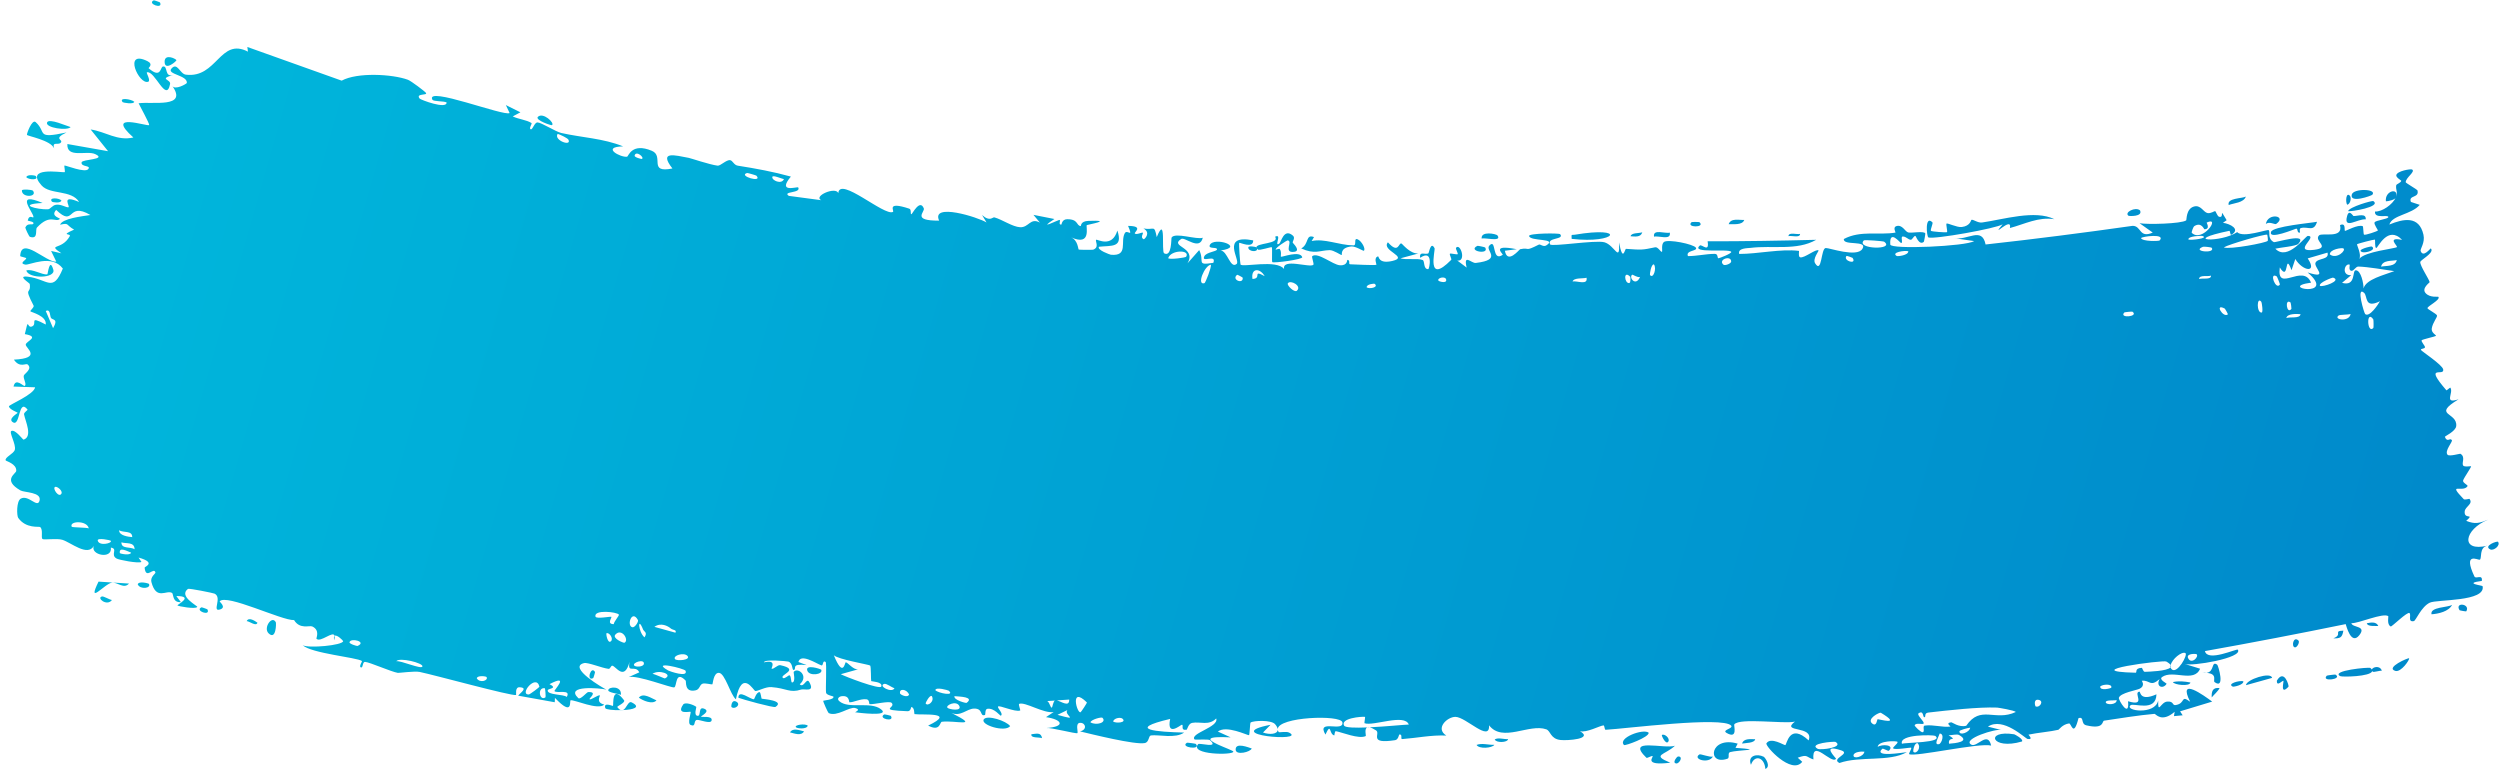 <svg width="392" height="121" viewBox="0 0 392 121" fill="none" xmlns="http://www.w3.org/2000/svg">
<path d="M16.008 93.525C16.272 93.477 17.131 94.016 17.552 94.082C16.751 95.153 15.055 93.703 16.008 93.525ZM81.601 17.61C81.2 17.824 80.798 18.038 80.397 18.252C81.265 18.687 82.56 18.789 83.344 19.293C83.472 19.377 82.885 20.148 83.207 20.272C83.53 20.396 83.77 19.198 84.285 19.195C84.861 19.197 87.137 20.654 88.009 20.852C91.233 21.579 94.596 21.689 97.71 22.954C94.165 23.031 97.324 24.736 98.326 24.571C98.552 24.53 99.035 22.319 102.201 23.644C104.22 24.482 101.545 27.198 105.437 26.418C103.224 23.587 105.868 24.357 107.991 24.752C108.352 24.82 111.195 25.797 112.516 25.976C112.967 26.038 113.892 25.021 114.488 25.115C114.898 25.181 115.07 25.882 115.682 25.977C118.53 26.425 121.231 26.922 124.01 27.688C121.778 30.363 125.054 29.218 125.16 29.386C125.677 30.331 122.585 29.971 123.691 30.714C125.401 30.951 127.088 31.175 128.764 31.39C127.47 30.768 131.036 29.195 131.444 30.282C131.652 27.59 138.673 33.939 140.013 33.229C140.295 33.081 138.872 31.503 142.567 32.716C142.969 32.849 142.685 33.628 142.914 33.588C143.052 33.563 144.235 31.131 144.852 32.673C145.074 33.234 142.874 34.622 147.256 34.596C145.958 31.745 153.336 34.048 154.687 34.881C154.452 34.492 154.218 34.103 153.985 33.714C155.25 34.85 155.625 33.995 155.932 34.086C157.198 34.452 158.76 35.563 159.949 35.628C161.33 35.704 161.53 34.079 163.055 34.903C162.717 34.499 162.381 34.094 162.046 33.69C163.137 33.909 164.233 34.126 165.334 34.34C162.513 36.197 165.878 34.508 166.09 34.483C166.428 34.441 165.855 35.27 166.42 35.222C166.479 35.211 166.489 34.371 167.35 34.372C169.128 34.373 168.728 35.385 169.465 35.452C169.533 35.453 169.376 34.681 170.661 34.635C174.755 34.483 170.581 35.209 170.416 35.295C170.199 35.409 171.253 38.689 167.943 37.212C169.053 37.69 169.025 39.086 169.151 39.135C169.262 39.176 171.291 39.189 171.408 39.151C172.446 38.781 171.669 37.746 171.88 37.596C172.047 37.476 174.362 38.95 175.204 36.152C176.124 38.89 174.302 38.48 172.313 38.689C171.973 39.2 174.07 39.936 174.185 39.944C176.971 40.203 175.63 37.894 176.366 36.569C176.75 35.875 177.748 37.453 176.88 35.419C179.417 35.441 177.79 36.427 177.937 36.608C178.165 36.875 179.09 36.396 179.187 36.478C179.337 36.602 178.726 37.226 179.332 37.517C179.435 37.56 180.541 36.49 179.289 35.826C181.011 36.139 180.951 35.14 181.379 37.176C182.887 33.514 182.074 39.469 182.535 39.718C183.765 40.374 183.625 37.392 183.703 37.253C184.23 36.369 187.682 37.642 188.598 37.272C188.103 39.378 185.784 37.099 185.211 37.47C183.278 38.707 187.716 38.723 186.192 41.298C186.807 40.604 187.421 39.91 188.033 39.214C188.945 41.002 187.443 41.658 190.251 41.21C190.803 39.756 188.279 41.316 188.839 40.179C189.179 39.513 190.777 39.468 190.826 39.108C190.886 38.675 189.428 39.099 189.692 38.443C190.279 37.035 195.386 38.724 191.38 39.273C192.484 39.317 192.887 42.226 193.907 41.386C194.563 40.837 191.286 36.674 196.501 37.69C196.542 39.055 194.373 37.978 194.313 38.077C194.223 38.223 194.452 41.31 194.514 41.465C194.728 41.983 200.243 40.616 201.348 42.198C200.981 40.411 205.414 42.044 205.938 41.515C206.074 41.37 205.62 40.268 205.764 40.158C206.658 39.504 208.974 41.516 210.09 41.593C211.334 41.682 211.199 40.739 211.268 40.742C211.816 40.807 211.363 41.433 211.698 41.439C212.22 41.451 215.66 41.645 215.827 41.512C215.878 41.471 215.337 40.391 216.084 40.198C216.215 40.164 216.11 41.438 218.336 40.913C221.017 40.279 216.499 39.313 217.625 37.993C219.313 39.908 219.28 38.027 219.742 38.178C219.902 38.233 221.092 39.84 222.409 39.742C221.465 39.999 220.522 40.253 219.582 40.505C220.502 40.793 222.303 40.454 223.071 40.771C223.445 40.925 223.134 42.237 223.95 42.202C224.125 42.187 224.806 38.993 222.678 40.424C222.511 39.282 223.52 40.028 223.991 39.705C224.063 39.654 224.34 37.748 224.943 38.932C225.076 39.221 223.563 44.794 227.548 40.748C227.675 40.618 227.227 39.924 227.351 39.779C227.435 39.681 228.45 39.955 228.562 39.855C228.675 39.748 228.179 38.992 228.315 38.841C229.004 38.064 229.956 41.071 228.506 40.855C228.993 41.223 229.481 41.591 229.971 41.959C229.427 39.691 230.725 41.311 231.399 41.231C235.722 40.717 232.796 39.284 233.527 38.507C234.701 37.257 233.857 41.165 235.621 39.96C235.786 39.845 233.583 38.247 237.831 39.079C237.207 39.159 236.585 39.238 235.963 39.316C236.371 41.507 238.216 39.112 238.36 39.077C240.017 38.73 238.911 39.556 241.296 38.351C241.508 38.242 241.996 38.77 242.449 38.484C244.327 37.305 239.901 37.89 239.762 37C239.686 36.57 244.45 36.524 244.63 36.719C245.363 37.611 242.474 37.202 243.061 38.321C243.263 38.728 250.11 37.62 251.545 37.982C253.189 38.417 254.023 41.356 253.863 38.01C254.483 41.27 254.758 39.008 254.96 39.02C257.423 39.186 257.433 39.218 259.529 38.773C259.992 38.675 260.452 39.645 260.607 39.467C260.697 39.359 260.448 38.305 260.9 37.946C261.52 37.458 265.569 38.276 265.917 38.839C266.257 39.406 264.247 39.216 264.672 40.158C266.131 40.153 267.447 39.813 268.869 39.805C269.461 39.804 269.212 40.505 269.467 40.498C269.575 40.499 271.566 39.738 271.459 39.495C271.197 38.94 264.983 39.808 266.539 38.497C266.837 38.245 268.075 39.72 267.752 37.836C273.303 37.845 279.229 37.743 284.78 37.601C281.732 39.348 277.889 38.438 274.491 38.868C274.024 38.925 272.434 38.876 272.706 39.818C275.603 39.826 279.256 38.986 282.064 39.337C282.154 39.349 281.916 40.24 282.259 40.344C282.901 40.538 284.774 38.946 285.151 39.269C285.218 39.346 284.185 40.598 284.609 41.282C285.699 43.038 285.503 38.921 286.279 38.888C286.872 38.868 291.137 40.403 292.017 39.034C292.94 37.581 288.937 38.599 289.12 37.474C291.712 36.081 294.729 36.912 297.219 36.469C297.263 36.46 296.77 35.655 297.322 35.467C298.285 35.138 298.696 36.313 299.203 36.446C299.75 36.587 301.578 36.178 301.884 36.585C301.923 36.639 301.702 37.885 301.649 37.926C300.902 38.524 300.418 37.005 300.343 36.994C300.06 36.97 299.864 37.6 299.609 37.596C299.188 37.589 298.892 37.066 298.342 37.085C297.962 37.096 298.456 38.11 298.088 38.106C297.95 38.101 296.229 35.858 296.396 38.342C296.407 39.153 308.378 38.622 309.537 37.8C308.464 37.648 307.396 37.493 306.333 37.336C308.509 37.776 310.755 35.451 311.341 38.336C318.878 37.507 326.831 36.487 334.399 35.411C335.81 35.418 335.383 37.412 337.552 36.469C336.861 35.981 336.172 35.492 335.486 35.002C336.704 35.221 342.015 35.099 342.793 34.554C342.887 34.485 342.75 32.773 343.986 32.392C345.075 32.056 345.493 33.28 346.137 33.408C346.677 33.512 347.18 33.074 347.343 33.115C347.469 33.149 347.661 33.909 347.963 33.99C348.917 34.237 347.791 32.208 349.139 34.527C348.945 34.663 348.752 34.798 348.559 34.934C349.683 35.091 351.354 35.937 349.899 36.797C349.649 36.945 349.735 36.157 349.536 36.197C341.755 37.822 348.252 38.093 350.788 36.399C351.705 37.367 355.563 35.904 355.742 36.091C355.991 36.368 355.481 37.386 356.534 37.964C356.749 38.093 362.024 36.37 360.379 38.231C360.037 38.616 357.384 38.827 356.773 38.993C358.706 41.034 361.479 36.983 361.884 36.986C363.527 37.024 359.295 39.63 362.872 39.17C365.552 38.826 362.751 37.789 363.625 36.913C364.112 36.423 367.471 37.499 366.917 35.298C367.895 34.841 367.545 36.144 367.69 36.201C367.83 36.249 369.716 35.148 370.48 35.469C370.573 35.51 370.571 36.716 370.675 36.792C370.871 36.919 372.792 36.257 372.85 36.141C372.886 36.062 372.193 35.158 372.333 34.871C372.495 34.541 374.448 34.356 374.49 34.045C374.54 33.577 372.258 34.384 372.401 33.171C373.541 33.217 375.138 32.071 375.65 31.004C375.533 31.303 374.491 31.575 374.107 31.565C373.91 29.879 376.165 29.395 375.689 30.873C376.022 30.062 375.603 29.766 375.73 29.043C375.765 28.859 376.453 28.667 376.523 28.351C376.527 28.29 375.668 27.831 375.737 27.464C375.859 26.801 378 26.457 378.211 26.575C378.802 26.913 377.2 27.851 377.215 28.578C377.218 28.69 378.998 29.716 379.049 29.831C379.43 31.101 377.579 30.545 378.031 31.664C378.492 31.817 378.954 31.97 379.417 32.122C378.115 33.659 375.094 33.703 374.653 35.206C376.869 34.295 379.312 33.786 379.997 36.799C380.285 38.069 379.447 39.042 379.559 39.356C379.97 40.477 381.086 38.903 381.151 38.952C381.21 39.012 381.245 39.076 381.261 39.143C381.261 39.143 381.261 39.143 381.261 39.143C381.415 39.82 379.527 40.762 379.498 41.093C379.454 41.68 380.857 43.734 380.97 44.234C380.961 44.341 379.655 45.199 380.334 45.961C381.021 46.731 382.28 46.465 382.345 46.546C382.705 47.018 380.619 47.998 380.625 48.323C380.625 48.488 382.023 49.186 382.121 49.456C382.214 49.728 381.455 50.539 381.3 51.499C381.184 52.212 382.066 52.539 381.954 52.672C381.872 52.763 379.791 53.219 379.716 53.356C379.602 53.56 380.263 54.233 380.237 54.444C380.199 54.748 379.465 54.616 379.617 54.885C379.728 55.088 382.943 57.193 383.092 57.914C383.34 59.148 379.927 56.952 383.604 61.209C383.629 61.237 384.182 60.75 384.206 60.776C384.799 61.577 383.082 63.408 385.508 62.604C381.246 65.197 385.35 64.579 385.137 66.799C385.051 67.653 383.332 68.384 383.351 68.504C383.751 69.473 384.147 68.563 384.453 69.013C384.622 69.265 383.255 70.691 383.772 71.302C384.038 71.617 385.718 71.105 385.805 71.158C386.631 71.66 385.959 72.554 386.214 72.986C386.383 73.276 387.425 73.066 387.465 73.115C387.535 73.223 386.414 74.803 386.22 75.312C386.074 75.704 387.032 76.049 386.91 76.233C386.172 77.335 383.67 75.513 386.305 78.261C386.466 78.429 387.177 78.186 387.208 78.22C387.862 79.019 386.537 79.401 386.463 80.192C386.335 81.556 388.109 80.412 386.702 81.668C388.095 82.228 388.762 82.041 390.128 81.486C386.355 83.023 385.704 86.624 390.05 85.556C388.649 85.82 389.223 87.641 388.815 87.767C388.56 87.845 386.136 86.448 387.986 90.386C388.218 90.878 389.297 89.944 389.151 91.09C386.147 91.48 389.239 91.779 389.275 91.918C389.776 94.375 382.15 93.964 381.002 94.495C379.653 95.125 378.805 97.32 378.497 97.388C377.485 97.603 378.118 96.446 377.815 96.134C377.51 95.827 375.035 98.305 374.87 98.231C374.21 97.936 374.552 96.654 374.479 96.608C373.619 96.047 369.845 97.769 368.689 97.717C368.874 98.466 371.109 98.075 369.966 99.568C368.634 101.307 367.876 97.998 367.804 97.86C360.469 99.362 353.154 100.767 345.733 102.09C346.13 103.856 350.739 101.659 350.894 101.869C351.785 103.146 343.593 104.563 342.507 104.09C343.328 104.346 344.151 104.601 344.976 104.854C344.028 107.124 340.715 104.951 339.012 106.159C338.46 106.551 339.743 107.151 339.729 107.209C339.195 108.114 337.967 107.686 338.63 106.481C337.094 107.783 337.158 106.613 335.843 106.739C335.775 106.746 336.468 107.483 335.492 107.991C335.033 108.23 332.466 108.638 332.237 109.414C332.142 109.741 333.95 112.744 333.677 109.958C336.691 110.859 334.371 108.559 335.469 108.449C335.639 108.436 335.498 110.042 338.133 108.869C338.059 111.733 334.554 110.166 334.071 110.585C333.06 111.456 337.902 112.156 338.403 109.849C338.355 112.081 338.797 110.085 339.811 110.009C340.921 109.924 340.552 110.648 341.145 110.553C342.773 110.297 341.841 108.882 343.415 110.033C341.386 105.992 345.612 109.082 346.87 110.011C345.187 110.526 343.509 111.034 341.837 111.536C341.972 111.744 342.108 111.952 342.243 112.159C341.787 112.203 341.332 112.246 340.877 112.289C340.913 112.062 340.95 111.836 340.986 111.609C338.919 113.386 338.013 111.92 337.831 111.932C335.297 112.157 332.426 112.623 329.926 112.998C329.553 113.053 330.016 114.418 327.127 113.73C326.207 113.51 326.864 112.299 325.907 112.608C325.115 115.748 324.791 113.384 324.427 113.433C323.382 113.585 322.851 114.41 322.755 114.431C321.488 114.73 319.491 114.885 318.061 115.192C318.035 115.207 318.917 116.014 317.935 115.874C317.585 115.825 314.1 112.339 311.705 113.937C312.406 114.113 313.109 114.289 313.814 114.463C312.972 114.206 307.607 115.882 309.08 116.754C309.984 117.288 311.677 114.522 312.21 116.905C310.303 116.436 300.252 118.735 299.354 118.25C299.235 118.182 299.827 117.322 299.663 117.239C299.535 117.176 297.209 117.622 296.867 117.354C296.662 117.195 297.644 116.601 297.529 116.328C297.431 116.136 294.482 116.114 294.422 117.113C295.093 116.644 297.143 116.771 296.177 117.714C296.052 117.832 295.28 117.273 295.129 117.421C293.726 118.79 298.273 118.01 298.992 117.936C296.231 119.514 291.64 118.503 288.428 119.637C286.992 118.949 290.29 118.19 288.709 117.659C285.384 116.559 287.969 118.874 287.884 118.988C287.157 119.894 284.036 115.713 284.346 119.085C283.14 118.683 283.476 118.224 281.884 118.81C282.119 119.025 282.355 119.24 282.59 119.454C280.937 121.574 276.716 116.954 276.978 116.553C277.657 115.484 279.765 116.89 279.933 116.837C280.183 116.758 280.566 113.279 283.594 116.093C284.508 113.698 279.103 114.928 281.453 113.144C279.781 113.559 272.822 112.507 271.934 113.579C271.823 113.72 272.559 115.97 270.74 114.93C269.879 114.434 271.857 114.264 271.443 113.769C270.076 112.301 254.857 114.26 251.764 114.431C251.572 114.442 251.611 113.727 251.422 113.742C250.842 113.788 248.77 114.937 247.724 114.647C249.921 115.884 245.754 116.146 244.698 116.032C243.092 115.863 243.154 114.605 242.459 114.359C239.789 113.412 235.599 116.482 233.485 113.726C233.636 116.49 229.87 112.422 228.213 112.405C226.921 112.395 224.985 114.23 226.79 115.337C224.477 115.221 222.031 115.733 219.876 115.887C219.519 115.913 220.015 115.099 219.407 115.168C219.352 115.181 219.27 115.981 218.747 116.06C214.444 116.715 216.557 115.032 215.762 114.523C215.319 114.237 214.992 114.093 214.751 114.043C217.232 113.926 220.123 113.631 220.898 113.611C220.243 111.844 215.357 113.905 213.952 113.401C213.903 113.383 214.09 112.411 214.04 112.403C214.039 112.403 214.038 112.403 214.037 112.403C213.528 112.323 210.084 112.613 210.764 113.789C210.948 114.103 212.55 114.138 214.384 114.061C213.88 114.271 214.236 115.369 214.147 115.414C213.084 115.938 210.419 114.819 209.473 114.651C209.257 114.614 209.256 115.314 209.22 115.315C208.36 115.135 208.766 113.147 207.829 115.183C206.335 112.655 210.763 114.887 210.487 113.26C210.245 112.03 200.381 112.394 200.349 114.337C200.323 114.126 200.199 113.861 199.935 113.554C199.368 112.874 196.582 112.96 196.086 113.297C196.001 113.365 195.946 115.268 195.844 115.281C195.585 115.315 192.275 113.657 190.962 114.71C191.626 115.013 192.293 115.316 192.962 115.617C188.847 115.416 189.456 116.01 190.792 116.656C190.86 116.665 190.923 116.741 190.988 116.752C192.027 117.23 193.377 117.705 193.39 117.856C193.43 118.441 186.425 118.365 187.877 116.676C188.075 116.448 191.251 117.416 189.727 116.068C189.46 115.832 187.379 116.07 187.28 115.924C186.614 114.961 191.177 113.998 190.701 112.654C189.54 113.841 188.179 113.103 186.918 113.348C186.344 113.458 186.145 114.402 186.074 114.416C185.016 114.598 185.665 113.636 185.316 113.639C185.14 113.646 182.882 115.63 183.481 112.727C176.441 114.391 181.422 114.761 185.666 114.867C184.287 115.853 181.657 115.154 180.473 115.316C180.045 115.375 180.223 116.37 179.496 116.513C177.967 116.815 171.198 115.128 169.341 114.68C170.497 114.438 170.263 113.345 169.391 113.339C168.519 113.333 169.115 114.819 168.932 114.956C168.731 115.1 164.748 114.042 164.067 114.154C167.151 113.943 166.564 112.816 164.012 112.449C164.413 112.181 164.814 111.913 165.215 111.645C163.664 111.926 160.702 109.982 159.798 110.368C159.656 110.43 160.042 111.372 159.962 111.407C159.179 111.707 156.641 110.503 156.493 110.792C156.361 111.033 157.391 111.905 156.935 112.225C156.839 112.293 155.902 110.969 154.816 111.14C154.412 111.203 154.548 112.071 154.444 112.108C153.576 112.415 154.226 111.058 152.706 111.106C151.593 111.142 150.607 112.425 149.162 111.776C153.891 114.156 149.815 112.906 147.687 113.173C147.338 113.214 147.455 114.78 145.531 113.772C150.147 111.576 144.51 112.161 143.388 111.971C143.328 111.953 143.444 110.947 142.899 110.855C142.853 110.85 142.825 111.537 142.309 111.519C137.429 111.332 140.614 110.999 139.797 110.202C139.45 109.862 136.991 110.482 136.366 110.412C136.222 110.393 136.393 109.699 135.836 109.644C134.862 109.549 133.841 110.159 133.176 110.117C133.099 110.108 133.266 108.999 131.968 109.165C131.603 109.211 131.149 109.543 131.595 109.94C133.089 111.251 136.468 109.906 138.148 111.219C139.687 112.421 134.387 111.733 134.097 111.688C133.994 111.676 135.131 111.286 134.078 111.014C133.18 110.784 131.217 112.441 129.931 111.809C129.832 111.761 129.017 109.966 129.083 109.879C129.138 109.817 130.845 109.729 130.68 109.22C130.66 109.163 129.61 109.006 129.53 108.634C129.431 108.182 129.657 103.932 129.454 103.792C128.929 103.441 129.143 104.453 128.787 104.327C128.019 104.06 125.518 102.373 125.188 103.803C125.62 103.965 126.053 104.126 126.487 104.287C123.971 104.017 124.929 104.81 124.53 105.022C124.098 105.25 124.431 104 123.602 103.734C123.416 103.678 119.811 103.319 119.784 103.861C121.898 103.362 120.894 104.801 120.979 104.845C121.307 105.008 121.902 104.205 122.363 104.303C125.611 105.006 122.071 105.827 122.782 106.317C123.027 106.484 123.689 105.823 123.79 105.88C124.128 106.066 123.966 107.052 124.22 107.013C124.813 106.924 124.394 105.419 124.451 105.354C125.097 104.567 126.883 105.983 125.403 107.294C126.049 107.964 126.443 106.135 126.906 106.969C127.831 108.622 126.144 107.958 125.632 108.121C123.788 108.709 123.42 107.921 120.937 107.736C120.047 107.669 118.855 108.379 118.441 108.355C118.175 108.34 116.354 104.799 115.392 109.648C114.544 109.006 113.692 105.533 112.722 105.501C111.848 105.474 111.791 107.243 111.699 107.295C111.558 107.376 110.531 107.04 110.131 107.214C109.661 107.421 109.741 108.117 109.03 108.256C107.262 108.6 107.652 106.855 107.506 106.709C105.826 105.01 106.182 107.668 105.711 107.783C105.253 107.888 99.923 105.803 98.574 106.169C99.13 105.921 99.686 105.672 100.243 105.423C99.606 104.152 98.32 105.738 98.716 103.78C97.875 106.898 96.546 104.413 96.001 104.38C95.785 104.369 95.686 104.91 95.42 104.876C94.376 104.751 92.182 103.823 91.576 103.973C88.939 104.619 94.593 107.909 95.071 108.128C94.099 107.889 88.507 107.393 90.672 109.459C91.008 109.778 92.005 108.52 92.234 108.512C93.789 108.471 92.353 109.481 92.442 109.627C92.597 109.864 93.837 108.854 94.063 109.055C94.139 109.12 93.336 110.145 94.749 110.475C93.806 111.436 90.038 109.665 89.47 109.809C89.259 109.858 89.915 112.494 87.014 109.427C87.004 109.656 86.994 109.884 86.984 110.113C85.058 109.773 83.146 109.429 81.248 109.081C81.57 108.624 82.859 107.854 81.484 107.76C80.692 107.706 80.993 108.963 80.916 108.98C80.172 109.156 68.128 105.84 65.8 105.359C64.992 105.198 62.556 105.534 62.385 105.508C61.352 105.34 57.988 103.842 57.256 103.785C56.791 103.75 56.967 104.795 56.583 104.647C56.225 104.508 56.844 103.705 56.744 103.639C55.907 103.075 48.81 102.451 47.458 101.167C48.364 101.689 53.728 101.194 53.807 100.532C53.808 100.439 52.798 99.435 52.464 99.704C52.268 98.815 50.243 100.82 49.617 100.151C49.547 100.075 50.238 98.832 48.967 98.23C48.532 98.023 47.017 98.728 46.112 97.232C44.169 97.311 35.461 93.043 34.442 94.294C34.402 94.364 35.554 95.216 34.52 95.559C33.146 96.016 34.915 93.68 33.634 93.079C33.436 92.987 29.655 92.215 29.474 92.339C27.927 93.493 31.031 95.008 30.93 95.164C30.703 95.565 27.91 95.064 27.828 94.931C27.753 94.796 30.517 93.466 27.647 93.459C27.886 93.778 28.125 94.096 28.365 94.415C26.985 94.518 27.247 93.135 26.968 92.968C26.103 92.443 24.513 94.209 23.738 91.258C23.534 90.475 24.396 89.912 24.375 89.798C24.157 88.76 22.875 91.011 22.675 89.007C22.657 88.857 24.618 88.241 21.727 87.425C21.878 87.655 22.03 87.884 22.182 88.114C21.659 88.383 18.66 87.788 18.297 87.588C17.227 87 18.573 86.037 17.383 85.863C17.638 87.771 14.098 87.019 14.711 85.61C13.725 87.32 11.14 85.067 9.777 84.642C8.91 84.373 6.921 84.689 6.674 84.52C6.371 84.312 6.819 83.083 6.293 82.637C6.15 82.512 4.079 82.934 2.856 81.202C2.618 80.868 2.554 78.558 3.269 78.179C4.492 77.531 5.881 79.759 6.203 78.492C6.543 77.134 3.822 77.253 3.204 76.897C0.342 75.248 2.509 74.294 2.547 73.837C2.626 72.725 0.934 72.306 0.891 72.193C0.713 71.693 2.128 71.176 2.32 70.537C2.568 69.703 1.35 67.753 1.794 67.569C2.43 67.308 3.588 68.974 3.7 68.939C5.158 68.46 3.983 66.062 3.771 64.984C3.708 64.653 4.403 64.324 4.309 64.206C2.862 62.419 3.197 66.829 2.079 66.241C1.083 65.717 2.788 64.807 2.767 64.727C2.735 64.635 1.485 64.227 1.399 63.721C1.369 63.47 5.337 61.876 5.504 60.73C4.373 60.688 3.26 60.653 2.124 60.613C2.429 59.141 3.672 60.616 3.868 60.508C4.265 60.293 3.577 59.323 3.738 58.875C3.835 58.589 5.154 57.827 4.329 57.147C4.047 56.913 3.092 57.746 2.18 56.393C6.662 56.165 4.027 54.591 4.035 54.043C4.052 53.498 6.357 52.817 3.892 52.39C4.536 49.54 4.18 51.511 4.998 51.198C5.998 50.812 4.319 49.367 7.173 50.886C7.356 49.519 4.877 48.958 4.769 48.817C4.681 48.691 5.404 48.187 5.266 47.915C3.622 44.747 4.907 46.335 4.665 44.526C4.644 44.364 2.607 43.182 4.342 43.384C7.515 43.759 8.266 45.971 9.853 42.108C8.088 39.769 4.632 41.622 3.944 41.49C2.877 41.278 4.179 40.745 4.11 40.483C4.084 40.397 3.161 40.227 3.166 40.16C3.312 36.931 7.227 41.17 8.829 41.034C8.558 40.472 8.291 39.911 8.013 39.347C8.561 39.474 9.091 39.596 9.63 39.721C7.339 38.124 9.631 39.347 10.931 37.049C11.222 36.532 9.293 37.034 11.617 36.005C10.303 35.27 10.888 34.886 9.425 35.241C9.723 34.259 12.894 33.911 14.172 33.713C10.449 31.516 11.788 35.769 8.806 32.915C7.832 33.97 9.566 34.175 9.376 34.341C8.694 34.939 7.852 33.477 5.804 35.669C5.47 36.029 6.077 37.568 4.694 37.138C4.542 37.089 3.938 35.753 3.971 35.677C4.314 34.843 5.113 35.398 5.244 35.047C5.368 34.714 4.327 34.662 4.349 34.567C4.6 33.476 5.28 34.368 5.245 33.997C5.172 33.19 2.214 29.932 6.686 31.828C2.506 32.043 5.877 32.89 7.506 32.818C7.921 32.802 8.189 32.181 8.796 32.102C9.577 31.998 10.325 32.53 10.713 32.507C11.136 32.48 9.337 30.363 12.407 31.673C11.202 29.722 7.851 30.566 6.524 29.08C3.829 26.074 9.481 27.053 10.119 27.003C10.288 26.987 10.002 25.978 10.119 25.952C10.314 25.915 13.341 27.153 13.837 26.515C14.337 25.876 12.686 26.241 12.791 25.465C12.859 24.939 16.87 25.056 14.922 24.161C13.584 23.546 10.428 24.886 10.563 22.582C12.716 22.957 14.821 23.327 16.945 23.708C16.036 22.57 15.125 21.433 14.211 20.298C16.612 20.657 18.372 22.141 20.914 21.558C16.305 17.442 23.234 19.908 23.39 19.606C23.478 19.422 21.963 16.685 21.732 16.197C23.853 15.881 29.534 17.016 26.999 13.447C27.428 14.213 29.283 13.127 29.295 13.01C29.438 11.781 26.076 11.674 26.883 10.753C27.819 9.683 28.192 11.588 29.145 11.708C34.034 12.315 34.493 5.824 38.877 8.099C38.846 7.854 38.814 7.61 38.783 7.365C43.781 9.141 48.671 10.897 53.576 12.646C56.023 11.31 61.531 11.614 63.962 12.507C64.453 12.686 66.657 14.351 66.798 14.575C67.053 15.001 65.115 14.605 65.805 15.462C65.949 15.64 70.045 17.201 70.03 16.067C69.591 15.817 67.971 15.944 67.798 15.63C66.62 13.422 79.065 18.288 79.907 17.725C79.711 17.308 79.515 16.891 79.32 16.474C80.094 16.857 80.844 17.233 81.601 17.61ZM20.228 91.503C19.428 92.414 18.391 91.27 17.569 91.357C16.428 91.483 13.569 95.054 15.45 91.199C17.031 91.297 18.624 91.398 20.228 91.503ZM42.115 99.305C41.233 98.454 42.661 96.402 43.253 97.58C43.318 97.713 43.312 100.453 42.115 99.305ZM31.592 95.225C31.643 95.207 32.509 95.514 32.531 95.558C33.068 96.691 30.458 95.76 31.592 95.225ZM85.42 107.913C84.199 107.737 84.588 110.024 85.533 109.336C85.592 109.292 85.5 107.926 85.42 107.913ZM84.581 107.662C84.082 105.58 81.342 108.934 82.913 108.897C83.067 108.892 84.603 107.763 84.581 107.662ZM38.682 97.387C39.001 96.712 39.96 97.346 40.369 97.641C40.177 98.284 39.154 97.432 38.682 97.387ZM66.237 104.509C66.42 103.961 62.581 103.015 62.137 103.686C62.813 103.528 66.061 105.002 66.237 104.509ZM76.289 106.155C76.213 106.034 74.838 105.858 74.758 106.363C75.253 107.171 76.627 106.701 76.289 106.155ZM96.117 110.691C96.218 110.581 95.871 107.192 97.845 109.792C98.136 110.173 96.691 110.735 96.793 110.876C97.011 111.154 97.198 111.301 97.363 111.355C96.177 111.381 94.983 111.254 94.912 111.038C94.577 110.015 96.072 110.737 96.117 110.691ZM107.116 110.473C107.45 110 108.883 110.567 109.182 110.847C109.233 110.898 108.714 112.215 109.408 112.243C109.965 112.262 109.425 110.708 110.436 111.134C111.46 111.562 109.844 112.288 109.924 112.376C110.038 112.496 111.782 112.175 111.576 112.979C111.429 113.577 109.755 112.837 109.289 112.879C108.697 112.936 109.182 114.071 108.288 113.675C107.727 113.426 108.396 111.724 108.289 111.61C108.199 111.519 105.96 112.135 107.118 110.48C107.118 110.478 107.117 110.475 107.116 110.473ZM97.685 111.342C97.587 111.384 97.481 111.394 97.363 111.355C97.47 111.353 97.578 111.347 97.685 111.342ZM23.358 91.564C23.732 92.245 21.983 92.492 21.595 91.628C21.742 91.061 23.297 91.457 23.358 91.564ZM99.034 110.128C100.612 110.916 99.264 111.271 97.685 111.342C98.229 111.11 98.501 109.863 99.034 110.128ZM52.464 99.704C52.497 99.852 52.486 100.065 52.403 100.399C52.322 99.988 52.359 99.789 52.464 99.704ZM56.051 101.29C57.608 100.619 54.977 99.968 54.803 100.696C54.738 100.972 55.988 101.317 56.051 101.29ZM86.941 108.363C86.843 108.236 89.425 105.581 86.163 107.273C87.542 107.968 85.924 107.953 85.885 108.228C85.764 109.017 88.408 108.831 88.866 109.285C89.605 107.992 87.27 108.784 86.944 108.364C86.942 108.363 86.942 108.363 86.941 108.363ZM126.077 114.68C125.604 115.447 124.578 115.005 123.868 114.835C124.342 114.07 125.363 114.513 126.077 114.68ZM317.054 116.263C312.214 117.69 311.148 114.399 315.823 115.135C315.914 115.151 317.308 115.882 317.054 116.263ZM274.55 119.922C273.974 118.482 275.483 118.127 276.541 118.655C276.779 118.774 277.747 120.2 276.804 120.57C276.689 118.78 275.149 118.215 274.55 119.922ZM100.168 109.396C100.847 108.529 102.182 109.52 102.937 109.824C102.297 110.524 100.791 109.841 100.168 109.396ZM300.668 116.525C300.132 116.473 299.923 117.793 300.025 117.889C300.486 118.332 301.348 117.185 300.668 116.525ZM95.372 108.228C95.427 107.637 97.518 107.502 97.356 108.958C96.953 108.766 95.343 108.601 95.372 108.228ZM124.791 114.017C124.532 113.67 126.219 113.407 126.656 113.78C126.515 114.394 124.961 114.244 124.791 114.017ZM292.339 117.866C291.864 117.803 290.708 117.885 290.632 118.416C290.538 119.08 292.21 118.688 292.339 117.866ZM377.75 103.225C377.847 103.444 376.499 105.449 375.595 105.2C373.94 104.71 377.675 103.074 377.75 103.225ZM305.544 115.284C307.133 116.325 305.389 115.342 305.607 116.614C306.583 116.544 309.015 116.307 307.194 115.254C306.84 115.051 306.006 115.312 305.544 115.284ZM304.143 115.017C304.034 115.451 303.116 116.886 304.032 116.682C304.456 116.586 304.973 115.051 304.143 115.017ZM366.933 106.015C365.423 105.152 371.446 104.577 371.664 104.732C371.775 104.817 371.854 104.902 371.904 104.978C372.05 104.579 373.159 104.286 373.474 105.156C373.121 105.151 372.218 105.418 372.091 105.34C372.036 105.307 371.994 105.274 371.962 105.239C371.72 106.101 367.217 106.182 366.933 106.015ZM357.012 106.722C358.173 104.792 358.943 107.56 358.839 107.673C357.473 109.122 358.116 106.853 358.049 106.765C357.913 106.623 356.954 107.799 357.017 106.721C357.015 106.721 357.013 106.721 357.012 106.722ZM364.844 105.945C364.897 105.897 366.146 105.742 366.206 105.776C367.402 106.523 363.865 106.964 364.844 105.945ZM115.435 110.014C116.284 110.458 115.21 111.333 114.681 110.85C114.638 110.805 114.687 109.621 115.435 110.014ZM303.445 115.386C303.202 115.219 297.722 115.087 298.225 116.628C298.652 116.398 304.908 116.498 303.445 115.386ZM263.137 118.616C264.091 118.57 263.143 120.132 262.601 119.604C262.4 119.408 262.897 118.629 263.137 118.616ZM93.014 106.324C91.874 106.918 92.666 104.26 93.297 105.369C93.322 105.412 93.059 106.3 93.014 106.324ZM270.857 118.968C267.589 120.109 268.062 115.315 272.468 116.602C272.353 116.823 272.237 117.044 272.122 117.265C277.02 117.61 272.505 117.576 271.284 117.93C270.826 118.065 271.274 118.829 270.861 118.974C270.859 118.972 270.858 118.97 270.857 118.968ZM258.15 118.809C254.848 115.602 260.923 117.486 262.634 116.935C261.045 118.427 258.854 118.339 261.9 119.594C257.582 120.118 259.316 118.669 259.135 118.569C258.924 118.455 258.291 118.947 258.15 118.809ZM266.474 118.291C266.65 118.181 268.084 118.775 268.578 118.628C267.954 119.829 265.295 119.04 266.474 118.291ZM346.797 109.355C346.755 108.445 346.915 107.742 348.033 107.889C347.784 108.394 347.174 108.897 346.797 109.355ZM20.56 86.655C19.894 86.401 18.633 85.693 18.791 86.724C18.813 86.815 20.413 87.168 20.56 86.655ZM287.803 116.327C287.628 116.235 283.476 116.546 284.999 117.407C285.456 117.669 289.234 117.179 287.803 116.327ZM308.923 114.096C308.583 114.129 307.234 114.468 307.231 114.684C307.228 115.429 308.863 114.817 308.923 114.096ZM17.382 84.802C17.317 84.686 15.215 84.27 15.324 84.756C15.527 85.674 17.599 85.198 17.382 84.802ZM119.092 108.523C119.288 108.524 119.368 109.535 119.432 109.558C119.581 109.601 123.147 109.838 121.593 110.847C121.325 111.02 116.393 109.652 115.779 109.407C115.771 108.036 117.665 109.684 118.213 109.64C118.309 109.631 118.566 108.531 119.09 108.528C119.091 108.527 119.091 108.525 119.092 108.523ZM352.172 107.435C352.17 106.567 356.115 105.269 356.26 106.295C354.894 106.679 353.531 107.059 352.172 107.435ZM350.099 107.662C349.134 107.218 351.109 106.663 351.751 106.819C351.86 107.385 350.239 107.728 350.099 107.662ZM300.839 111.843C300.45 112.099 301.862 113.195 301.607 113.469C301.441 113.64 300.466 113.281 300.216 113.703C300.147 113.836 301.221 114.896 301.489 114.814C301.869 114.702 301.387 113.826 301.809 113.771C303.202 113.589 304.562 114.092 305.821 113.924C305.936 113.907 304.961 113.367 305.948 113.256C306.101 113.238 307.135 114.092 308.304 113.801C310.546 110.484 312.848 113.172 316.071 111.642C315.904 111.379 313.296 110.959 313.147 110.949C310.261 110.832 305.392 111.384 302.384 111.727C301.622 111.813 302.066 112.403 301.74 112.465C301.483 112.512 301.655 111.303 300.839 111.843ZM21.1 86.129C21.092 84.902 19.749 85.3 19.041 85.037C19.008 86.133 20.456 85.676 21.1 86.129ZM331.892 109.772C331.505 109.879 330.232 109.715 330.185 110.082C330.125 110.56 331.932 110.578 331.892 109.772ZM138.645 112.02C138.688 111.994 139.639 112.195 139.67 112.236C140.394 113.297 137.54 112.69 138.645 112.02ZM161.725 115.129C162.469 115.061 163.243 114.769 163.393 115.746C162.94 115.554 161.569 115.783 161.725 115.129ZM193.752 117.573C193.661 116.314 195.85 117.233 196.271 117.363C196.088 117.913 193.818 118.481 193.752 117.573ZM345.971 105.506C347.289 105.352 346.687 103.53 347.664 104.231C347.825 104.35 348.948 108.166 347.252 106.96C346.947 106.742 347.796 105.641 345.971 105.506ZM273.155 116.59C273.429 115.738 274.499 115.903 275.217 115.913C275.105 116.54 273.655 116.494 273.155 116.59ZM13.921 82.849C13.661 81.561 10.801 81.667 11.245 82.593C11.308 82.715 13.561 82.702 13.921 82.849ZM104.267 106.375C105.623 105.709 103.251 104.939 102.31 105.664C102.666 105.678 104.175 106.419 104.267 106.375ZM186.118 116.46C186.177 116.426 187.439 116.593 187.493 116.642C188.475 117.667 184.9 117.199 186.118 116.46ZM154.279 112.769C154.825 112.072 157.787 113.027 158.392 113.856C157.605 114.889 153.591 113.644 154.279 112.769ZM340.714 106.947C341.631 106.754 342.547 106.837 343.455 107.015C343.381 107.676 340.888 107.403 340.714 106.947ZM190.792 116.656C190.86 116.665 190.923 116.741 190.988 116.752C190.921 116.721 190.856 116.687 190.792 116.656ZM319.624 109.732C318.789 109.594 319.117 110.73 319.171 110.758C319.826 111.05 320.57 109.887 319.624 109.732ZM20.731 84.221C20.762 83.133 19.31 83.576 18.674 83.136C18.653 83.996 20.129 84.167 20.731 84.221ZM254.647 116.822C253.578 115.728 257.646 114.196 258.513 114.884C258.625 115.589 254.825 116.973 254.647 116.822ZM100.962 104.082C101.055 103.257 99.146 103.878 99.428 104.336C99.604 104.627 100.911 104.597 100.962 104.082ZM260.582 115.253C260.95 114.979 261.891 115.741 261.605 116.257C261.238 116.917 260.487 115.33 260.582 115.253ZM294.912 111.758C294.732 111.651 292.586 112.73 293.597 113.473C294.3 113.989 294.277 112.788 294.428 112.769C294.595 112.756 298.355 113.822 294.912 111.758ZM231.525 116.801C232.376 116.473 233.418 116.827 234.319 116.79C233.96 117.308 231.896 117.477 231.525 116.801ZM107.498 105.18C107.349 104.815 101.858 103.5 104.796 105.144C104.965 105.24 107.922 106.297 107.498 105.18ZM345.971 105.506C345.805 105.525 345.608 105.519 345.374 105.477C345.598 105.47 345.798 105.493 345.971 105.506ZM331.046 107.83C331.257 107.188 329.706 107.264 329.305 107.649C329.277 108.398 331.017 107.92 331.046 107.83ZM234.373 115.948C234.885 115.595 235.833 115.946 236.477 115.893C236.379 116.455 234.606 116.514 234.373 115.948ZM198.038 114.856C199.063 115.233 200.306 115.129 200.356 114.445C200.373 114.553 200.418 114.668 200.495 114.786C200.573 114.902 201.677 114.625 202.145 114.876C204.967 116.387 191.044 115.233 199.227 113.644C198.834 114.049 198.446 114.453 198.038 114.856ZM150.409 110.675C149.935 109.776 148.194 110.607 148.57 110.986C148.831 111.247 150.883 111.58 150.409 110.675ZM172.867 112.548C172.715 112.387 171.065 112.828 170.98 113.261C171.884 113.806 173.588 113.304 172.867 112.548ZM146.098 109.135C145.748 108.961 145.102 110.231 145.137 110.295C145.445 110.832 146.617 109.958 146.098 109.135ZM342.666 102.399C342.079 102.109 340.578 103.348 340.362 104.284C340.266 104.126 340.047 103.935 339.671 103.726C339.672 103.725 339.673 103.725 339.674 103.725C339.219 103.461 325.351 105.254 334.855 105.483C335.153 105.491 334.631 104.768 335.833 104.717C335.912 104.714 336.055 105.35 336.301 105.343C336.876 105.321 339.872 105.243 340.348 104.632C340.372 104.75 340.429 104.857 340.525 104.947C341.39 105.755 343.123 102.622 342.666 102.399ZM176.008 112.691C175.709 112.425 174.683 112.57 174.531 113.133C175.007 113.456 176.704 113.311 176.008 112.691ZM107.782 102.834C107.233 102.245 105.447 102.788 105.842 103.346C106.084 103.689 108.415 103.512 107.782 102.834ZM165.814 112.087C169.501 113.125 166.714 112.119 167.369 111.336C166.85 111.587 166.332 111.837 165.814 112.087ZM359.845 101.509C359.238 101.428 359.597 99.668 360.395 100.434C360.646 100.677 360.184 101.552 359.845 101.509ZM385.654 95.678C384.847 94.347 387.424 94.664 386.711 95.857C386.674 95.9 385.7 95.725 385.654 95.678ZM367.44 98.888C367.244 99.95 367.011 100.119 365.861 100.093C367.438 99.493 365.751 98.923 367.44 98.888ZM200.349 114.337C200.354 114.378 200.358 114.408 200.356 114.445C200.35 114.408 200.348 114.373 200.349 114.337ZM142.542 108.915C142.191 108.009 140.881 107.887 141.149 108.789C141.175 108.872 142.264 109.51 142.542 108.915ZM340.362 104.284C340.446 104.424 340.432 104.526 340.348 104.632C340.324 104.52 340.332 104.41 340.362 104.284ZM149.651 109.16C149.524 109.784 151.472 110.276 151.562 110.212C152.835 109.26 150.469 109.227 149.651 109.16ZM95.1 99.289C94.985 99.332 95.282 101.072 95.814 100.53C96.225 100.11 95.526 99.125 95.1 99.289ZM371.117 97.729C371.733 97.605 372.6 97.426 372.918 98.154C372.479 98.123 371.218 98.291 371.117 97.729ZM384.49 94.841C383.969 95.891 382.332 96.245 381.26 96.321C380.986 95.151 383.876 95.266 384.49 94.841ZM344.396 102.558C344.337 102.519 342.748 102.426 343.092 103.184C343.595 104.297 344.903 102.915 344.396 102.558ZM97.91 100.783C98.717 100.388 97.482 98.383 96.48 99.513C95.964 100.092 97.773 100.85 97.91 100.783ZM138.637 107.235C137.645 107.561 139.816 108.717 140.259 107.928C139.841 107.8 138.988 107.12 138.637 107.235ZM170.421 110.138C167.681 107.448 168.884 112.007 169.448 111.668C169.528 111.62 170.489 110.202 170.421 110.138ZM8.636 76.346C8.174 76.569 9.238 78.13 9.633 77.404C9.878 76.95 8.931 76.204 8.636 76.346ZM214.751 114.043C214.628 114.049 214.505 114.056 214.384 114.061C214.475 114.022 214.595 114.011 214.751 114.043ZM130.741 102.735C132.249 106.447 132.454 103.802 132.628 103.845C133.008 103.942 133.765 104.998 134.521 104.96C133.624 105.213 132.728 105.464 131.832 105.713C132.458 106.07 137.992 108.185 138.183 107.645C138.468 106.887 136.646 106.869 136.605 106.791C136.545 106.682 136.594 104.464 136.442 104.356C136.218 104.192 131.402 103.4 130.741 102.735ZM164.216 109.925C164.66 110.233 164.708 111.114 164.948 110.928C165.03 110.865 165.125 110.038 165.401 109.85C165.006 109.875 164.61 109.9 164.216 109.925ZM126.593 105.179C126.184 104.081 128.703 104.89 128.771 105.015C129.104 105.768 126.926 106.078 126.593 105.179ZM148.762 108.303C148.674 108.233 146.727 107.659 146.658 108.218C147.155 108.719 149.782 109.183 148.762 108.303ZM165.722 109.824C166.42 109.991 167.686 110.954 167.651 109.692C167.649 109.692 167.648 109.692 167.647 109.692C167.005 109.737 166.363 109.781 165.722 109.824ZM100.831 98.697C99.954 96.474 100.042 99.069 101.056 99.938C101.585 99.134 100.976 99.059 100.831 98.697ZM97.04 96.37C96.757 95.945 93.047 95.534 93.373 96.685C93.487 97.096 95.78 96.627 95.862 96.719C95.986 96.857 95.068 97.852 96.237 97.869C96.255 97.468 97.136 96.513 97.04 96.37ZM100.029 97.223C99.07 95.469 98.202 98.145 99.159 98.356C99.533 98.44 100.166 97.476 100.029 97.223ZM105.16 98.529C104.757 98.177 103.627 97.551 102.608 98.29C103.704 98.598 104.805 98.904 105.911 99.208C106.145 98.717 105.512 98.838 105.157 98.528C105.158 98.529 105.159 98.529 105.16 98.529ZM390.486 86.155C389.309 85.609 391.548 84.788 391.69 84.954C392.125 85.519 391.013 86.399 390.486 86.155ZM7.979 49.822C7.799 49.446 7.897 48.394 7.178 48.766C7.56 49.664 7.941 50.562 8.322 51.46C9.233 49.883 8.175 50.236 7.979 49.822ZM7.42 43.014C7.513 42.995 7.762 40.259 8.361 42.29C8.774 43.662 4.523 43.76 4.117 42.416C5.046 42.082 6.613 43.158 7.42 43.014ZM3.435 29.856C3.443 29.634 5.039 29.72 5.177 29.914C5.896 30.929 3.395 31.039 3.435 29.856ZM8.146 31.619C7.567 30.922 9.233 31.012 9.627 31.43C9.543 31.929 8.236 31.722 8.146 31.619ZM372.133 50.074C370.993 48.438 371.155 52.454 372.144 51.425C372.192 51.376 372.184 50.155 372.133 50.074ZM5.604 27.597C6.185 28.291 4.52 28.208 4.126 27.794C4.207 27.296 5.515 27.494 5.604 27.597ZM370.679 45.905C369.409 44.824 370.692 49.092 370.854 49.241C371.515 49.822 372.908 47.736 373.175 47.233C370.681 48.458 371.28 46.413 370.679 45.905ZM366.669 49.487C365.849 50.144 368.381 50.537 368.573 49.229C368.128 49.385 366.901 49.298 366.669 49.487ZM360.721 49.262C360.184 49.209 358.614 49.137 358.502 49.873C359.024 49.639 360.651 50.011 360.721 49.262ZM359.166 47.44C358.195 46.667 358.552 49.418 359.295 48.428C359.324 48.389 359.205 47.486 359.166 47.44ZM354.581 47.335C353.86 46.355 353.793 49.099 354.634 49.008C354.883 48.976 354.659 47.448 354.581 47.335ZM368.437 41.498C367.617 41.19 367.087 43.266 368.673 43.142C368.193 43.545 367.712 43.947 367.232 44.349C369.476 44.972 368.773 42.399 369.376 42.382C370.22 42.36 370.621 44.52 370.603 45.23C370.986 43.772 373.824 43.132 375.425 42.513C373.848 42.285 371.294 41.842 369.802 41.797C369.376 41.783 369.11 42.456 368.751 42.464C368.175 42.474 368.484 41.52 368.44 41.497C368.439 41.498 368.438 41.498 368.437 41.498ZM348.861 48.399C347.149 47.453 348.583 49.922 349.334 49.291C349.363 49.248 348.903 48.422 348.861 48.399ZM5.595 19.146C7.397 20.774 5.503 21.817 10.429 20.768C8.193 21.837 10.034 21.856 9.513 22.387C9.097 22.807 8.134 22.117 8.495 23.276C7.962 21.975 4.334 21.358 4.221 21.144C4.223 21.144 4.224 21.145 4.226 21.145C4.157 21.016 5.02 18.629 5.595 19.146ZM359.311 42.366C358.159 39.267 358.991 44.388 357.47 41.933C356.932 46.053 361.096 41.2 362.375 44.322C356.885 45.057 366.619 46.806 361.833 42.718C365.31 43.84 362.725 41.905 363.077 41.185C363.434 40.422 365.289 40.782 364.952 39.609C364.951 39.61 364.95 39.61 364.949 39.61C363.918 39.914 362.924 40.209 361.849 40.518C363.434 42.87 361.073 42.555 359.905 40.611C359.707 41.196 359.509 41.781 359.311 42.366ZM365.827 43.532C365.71 43.496 363.513 44.332 363.768 44.816C364.137 45.084 367.289 44.009 365.827 43.532ZM375.819 40.779C374.984 40.959 373.592 40.742 373.353 41.808C374.183 41.632 375.581 41.847 375.819 40.779ZM333.094 48.992C332.178 49.971 335.458 49.657 334.359 48.868C334.305 48.832 333.139 48.946 333.094 48.992ZM356.992 43.338C355.719 42.575 356.849 45.589 357.488 44.616C357.524 44.559 357.05 43.373 356.992 43.338ZM7.379 19.208C7.649 18.472 10.534 19.791 11.072 19.927C10.582 20.544 7.069 20.047 7.379 19.208ZM376.648 37.61C374.382 35.251 372.855 38.898 372.593 38.883C372.335 38.866 372.454 37.587 372.391 37.567C372.249 37.529 369.691 38.192 369.585 38.301C369.51 38.385 370.34 39.965 369.923 40.609C370.748 39.435 375.622 38.986 375.834 38.741C375.992 38.549 374.155 37.11 376.645 37.611C376.646 37.611 376.647 37.61 376.648 37.61ZM371.902 38.651C372.703 39.213 370.909 39.698 370.416 39.532C369.318 39.162 371.8 38.587 371.902 38.651ZM367.423 38.94C367.183 38.827 365.306 39.075 365.316 39.892C366.404 40.727 367.968 39.209 367.423 38.94ZM346.685 43.217C346.231 43.408 344.783 43.05 344.826 43.755C345.316 43.561 346.738 43.921 346.685 43.217ZM19.242 16.026C18.556 15.232 20.564 15.528 21.058 15.955C20.966 16.414 19.3 16.094 19.242 16.026ZM355.493 36.801C355.157 36.656 349.433 38.322 348.691 38.792C349.576 39.169 355.367 38.074 355.587 37.761C355.649 37.669 355.536 36.827 355.493 36.801ZM368.03 33.863C368.343 32.739 368.952 33.874 369.023 33.875C369.714 33.887 371.034 33.36 370.946 34.397C369.693 34.262 367.404 36.096 368.03 33.863ZM345.414 38.703C343.532 39.445 347.485 39.811 346.793 38.842C346.749 38.784 345.608 38.626 345.414 38.703ZM356.089 36.375C356.341 35.478 362.449 34.96 363.31 34.775C362.796 36.455 361.909 35.446 360.769 35.762C360.465 35.849 360.677 36.459 360.644 36.466C360.116 36.606 360.366 35.799 360.035 35.856C359.822 35.897 355.699 37.654 356.089 36.375ZM368.182 33.099C368.379 32.453 371.954 31.413 372.137 31.532C373.484 32.434 368.501 33.244 368.182 33.099ZM355.282 35.141C355.557 33.264 358.709 33.846 356.891 35.124C356.716 35.242 355.757 34.645 355.282 35.141ZM345.308 36.99C345.215 36.955 343.075 36.989 343.135 37.556C343.499 37.715 346.51 37.353 345.308 36.99ZM346.005 34.901C345.958 34.923 346.638 35.91 345.66 35.953C345.578 35.955 345.201 34.772 344.092 35.439C343.861 35.576 343.62 36.451 343.658 36.495C345.295 38.162 348.343 33.81 346.005 34.901ZM368.038 32.108C367.733 31.641 367.876 30.03 368.465 30.703C368.718 30.993 368.575 31.973 368.038 32.108ZM338.628 37.707C339.666 36.571 335.858 37.07 335.712 37.337C335.931 37.892 338.522 37.82 338.628 37.707ZM23.11 9.583C23.109 9.583 23.108 9.583 23.107 9.582C24.114 10.077 23.251 10.649 23.294 10.687C25.253 12.409 25.122 10.544 25.528 10.439C26.395 10.21 25.705 12.246 27.203 11.736C24.769 12.429 26.813 12.42 26.669 13.173C26.076 16.242 24.28 11.002 23.041 11.341C22.871 11.389 23.692 12.644 23.242 12.814C21.782 13.365 19.246 7.692 23.11 9.583ZM368.763 30.499C369.029 29.506 372.76 29.593 371.984 30.536C371.856 30.69 368.36 31.953 368.763 30.499ZM203.344 45.591C204.209 44.831 202.311 43.827 201.931 44.427C201.74 44.727 202.962 45.925 203.344 45.591ZM189.876 41.504C188.868 41.6 187.574 44.823 188.868 44.396C189.007 44.35 189.965 41.969 189.876 41.504ZM255.617 43.395C254.511 42.274 254.692 44.461 255.456 44.388C255.726 44.362 255.652 43.43 255.617 43.395ZM215.559 44.511C215.455 44.433 214.257 44.553 214.292 45.057C214.728 45.368 216.222 45.047 215.559 44.511ZM255.931 43.065C255.334 43.494 256.489 45.019 257.159 43.426C256.781 43.576 255.992 43.021 255.931 43.065ZM352.151 30.821C351.803 31.809 350.274 31.831 349.459 32.147C349.145 31.02 351.584 31.15 352.151 30.821ZM193.988 43.084C192.999 43.852 194.982 44.638 194.857 43.542C194.834 43.482 194.027 43.052 193.988 43.084ZM289.531 40.13C288.91 40.899 291.229 41.584 290.484 40.435C290.448 40.389 289.565 40.087 289.531 40.13ZM299.222 39.395C298.669 39.229 296.461 39.572 297.406 40.14C297.552 40.228 299.261 40.034 299.222 39.395ZM25.812 9.646C25.833 8.408 27.478 9.157 27.669 9.427C27.742 9.537 25.785 11.256 25.812 9.646ZM248.771 43.55C248.229 43.724 246.802 43.498 246.579 44.136C247.239 43.98 249.006 44.794 248.771 43.55ZM198.304 43.305C197.538 41.964 196.127 42.02 196.386 43.737C197.952 43.703 196.269 42.201 198.304 43.305ZM259.333 41.459C258.892 41.386 258.659 43.038 258.712 43.112C259.23 43.814 259.806 42.066 259.333 41.459ZM226.769 43.915C226.748 43.217 225.347 43.539 225.534 43.988C225.6 44.139 226.797 44.48 226.769 43.915ZM333.755 33.835C333.007 33.318 334.851 32.364 335.56 32.994C336.028 34.001 333.847 33.894 333.755 33.835ZM271.451 40.993C271.43 39.956 269.31 40.714 270.233 41.502C270.463 41.7 271.457 41.341 271.451 40.993ZM292.252 37.693C290.905 39.096 297.253 39.234 295.429 37.898C295.296 37.804 292.366 37.576 292.252 37.693ZM302.374 37.231C302.104 37.129 301.78 33.659 302.997 34.855C303.156 35.009 302.635 36.006 302.774 36.2C302.854 36.312 305.197 36.495 305.293 36.399C305.394 36.292 305.112 35.204 305.21 35.064C305.32 34.909 306.859 35.69 307.602 35.598C309 35.424 309.024 34.481 309.138 34.462C309.47 34.409 310.127 34.983 310.803 34.886C314.112 34.412 319.121 32.857 322.127 34.372C319.607 33.97 317.471 35.146 315.156 35.751C315.558 33.732 311.922 37.736 314.016 35.167C313.047 35.818 303.224 37.568 302.376 37.231C302.375 37.231 302.374 37.231 302.374 37.231ZM185.989 40.259C186.684 39.118 183.538 39.154 183.168 40.502C183.564 40.726 185.903 40.389 185.989 40.259ZM200.585 38.205C200.881 38.012 201.289 35.705 202.724 36.943C202.725 36.943 202.726 36.943 202.728 36.943C203.152 37.305 202.63 37.851 202.702 38.056C202.727 38.139 204.054 39.349 202.907 39.49C201.159 39.705 202.813 37.755 201.891 37.693C201.786 37.688 199.932 38.866 200.025 39.146C200.034 39.179 200.585 38.937 200.67 39.055C200.988 39.501 200.792 40.219 200.838 40.256C201.014 40.354 203.826 39.231 204.194 40.323C204.321 40.681 199.689 41.294 199.496 41.099C199.386 40.98 199.528 38.969 199.418 38.766C199.362 38.665 197.463 39.329 197.231 39.131C197.164 39.074 197.114 39.014 197.077 38.964C197.326 39.602 195.647 39.469 195.738 38.769C195.781 38.495 196.926 38.715 196.966 38.765C196.983 38.787 196.997 38.816 197.011 38.836C196.807 38.068 200.732 38.289 199.936 37.119C201.104 36.551 199.699 38.769 200.585 38.205ZM206.037 37.174C205.914 37.382 205.791 37.589 205.667 37.797C207.652 37.347 209.909 38.433 212.222 38.476C212.808 38.488 212.161 37.178 212.922 37.548C213.535 37.845 214.182 39.059 213.849 39.321C213.772 39.387 212.524 38.579 211.898 38.645C210.044 38.84 210.484 39.96 210.375 39.988C210.254 40.017 209.114 39.205 208.483 39.221C206.896 39.264 206.146 39.924 204.033 38.954C205.298 38.267 204.675 36.653 206.037 37.174ZM280.433 37.032C280.445 36.329 281.793 36.821 282.255 36.671C282.249 37.376 280.896 36.885 280.433 37.032ZM87.44 20.989C86.761 22.003 89.687 23.031 89.13 21.906C89.014 21.659 87.816 21.093 87.44 20.989ZM100.646 24.925C101.113 24.709 99.71 23.531 99.51 24.396C99.447 24.674 100.585 24.953 100.646 24.925ZM231.657 38.548C231.732 38.511 232.838 38.75 232.874 38.808C233.624 40.016 229.983 39.365 231.657 38.548ZM117.144 27.122C115.625 27.578 119.672 28.744 118.608 27.546C118.554 27.487 117.216 27.101 117.144 27.122ZM122.921 28.076C122.581 28.051 121.19 27.393 121.103 27.732C120.961 28.281 122.566 28.994 122.921 28.076ZM259.356 37.112C259.112 35.832 261.144 36.684 261.823 36.474C262.073 37.755 260.028 36.907 259.356 37.112ZM246.905 36.806C255.202 35.407 253.486 38.262 246.437 37.456C246.394 36.627 246.385 36.891 246.905 36.806ZM257.513 36.423C257.262 37.268 256.31 37.078 255.676 37.047C255.757 36.465 257.065 36.599 257.513 36.423ZM84.31 18.358C85.085 17.477 87.059 19.312 86.546 19.627C86.427 19.693 83.975 18.867 84.31 18.358ZM232.332 37.431C232.119 36.178 234.607 36.648 234.806 36.922C235.596 38.031 232.524 37.153 232.332 37.431ZM271.053 35.154C271.409 34.136 272.695 34.538 273.501 34.481C273.207 35.352 271.732 35.117 271.053 35.154ZM265.242 34.83C265.292 34.789 266.425 34.794 266.471 34.836C267.462 35.728 264.265 35.716 265.242 34.83ZM24.116 0.05C24.165 0.03 25.063 0.34 25.085 0.384C25.653 1.519 22.959 0.586 24.116 0.05Z" fill="url(#paint0_linear_206_19)"/>
<defs>
<linearGradient id="paint0_linear_206_19" x1="10.819" y1="-0.028" x2="374.681" y2="103.528" gradientUnits="userSpaceOnUse">
<stop stop-color="#00B8DC"/>
<stop offset="1" stop-color="#008ACB"/>
</linearGradient>
</defs>
</svg>

